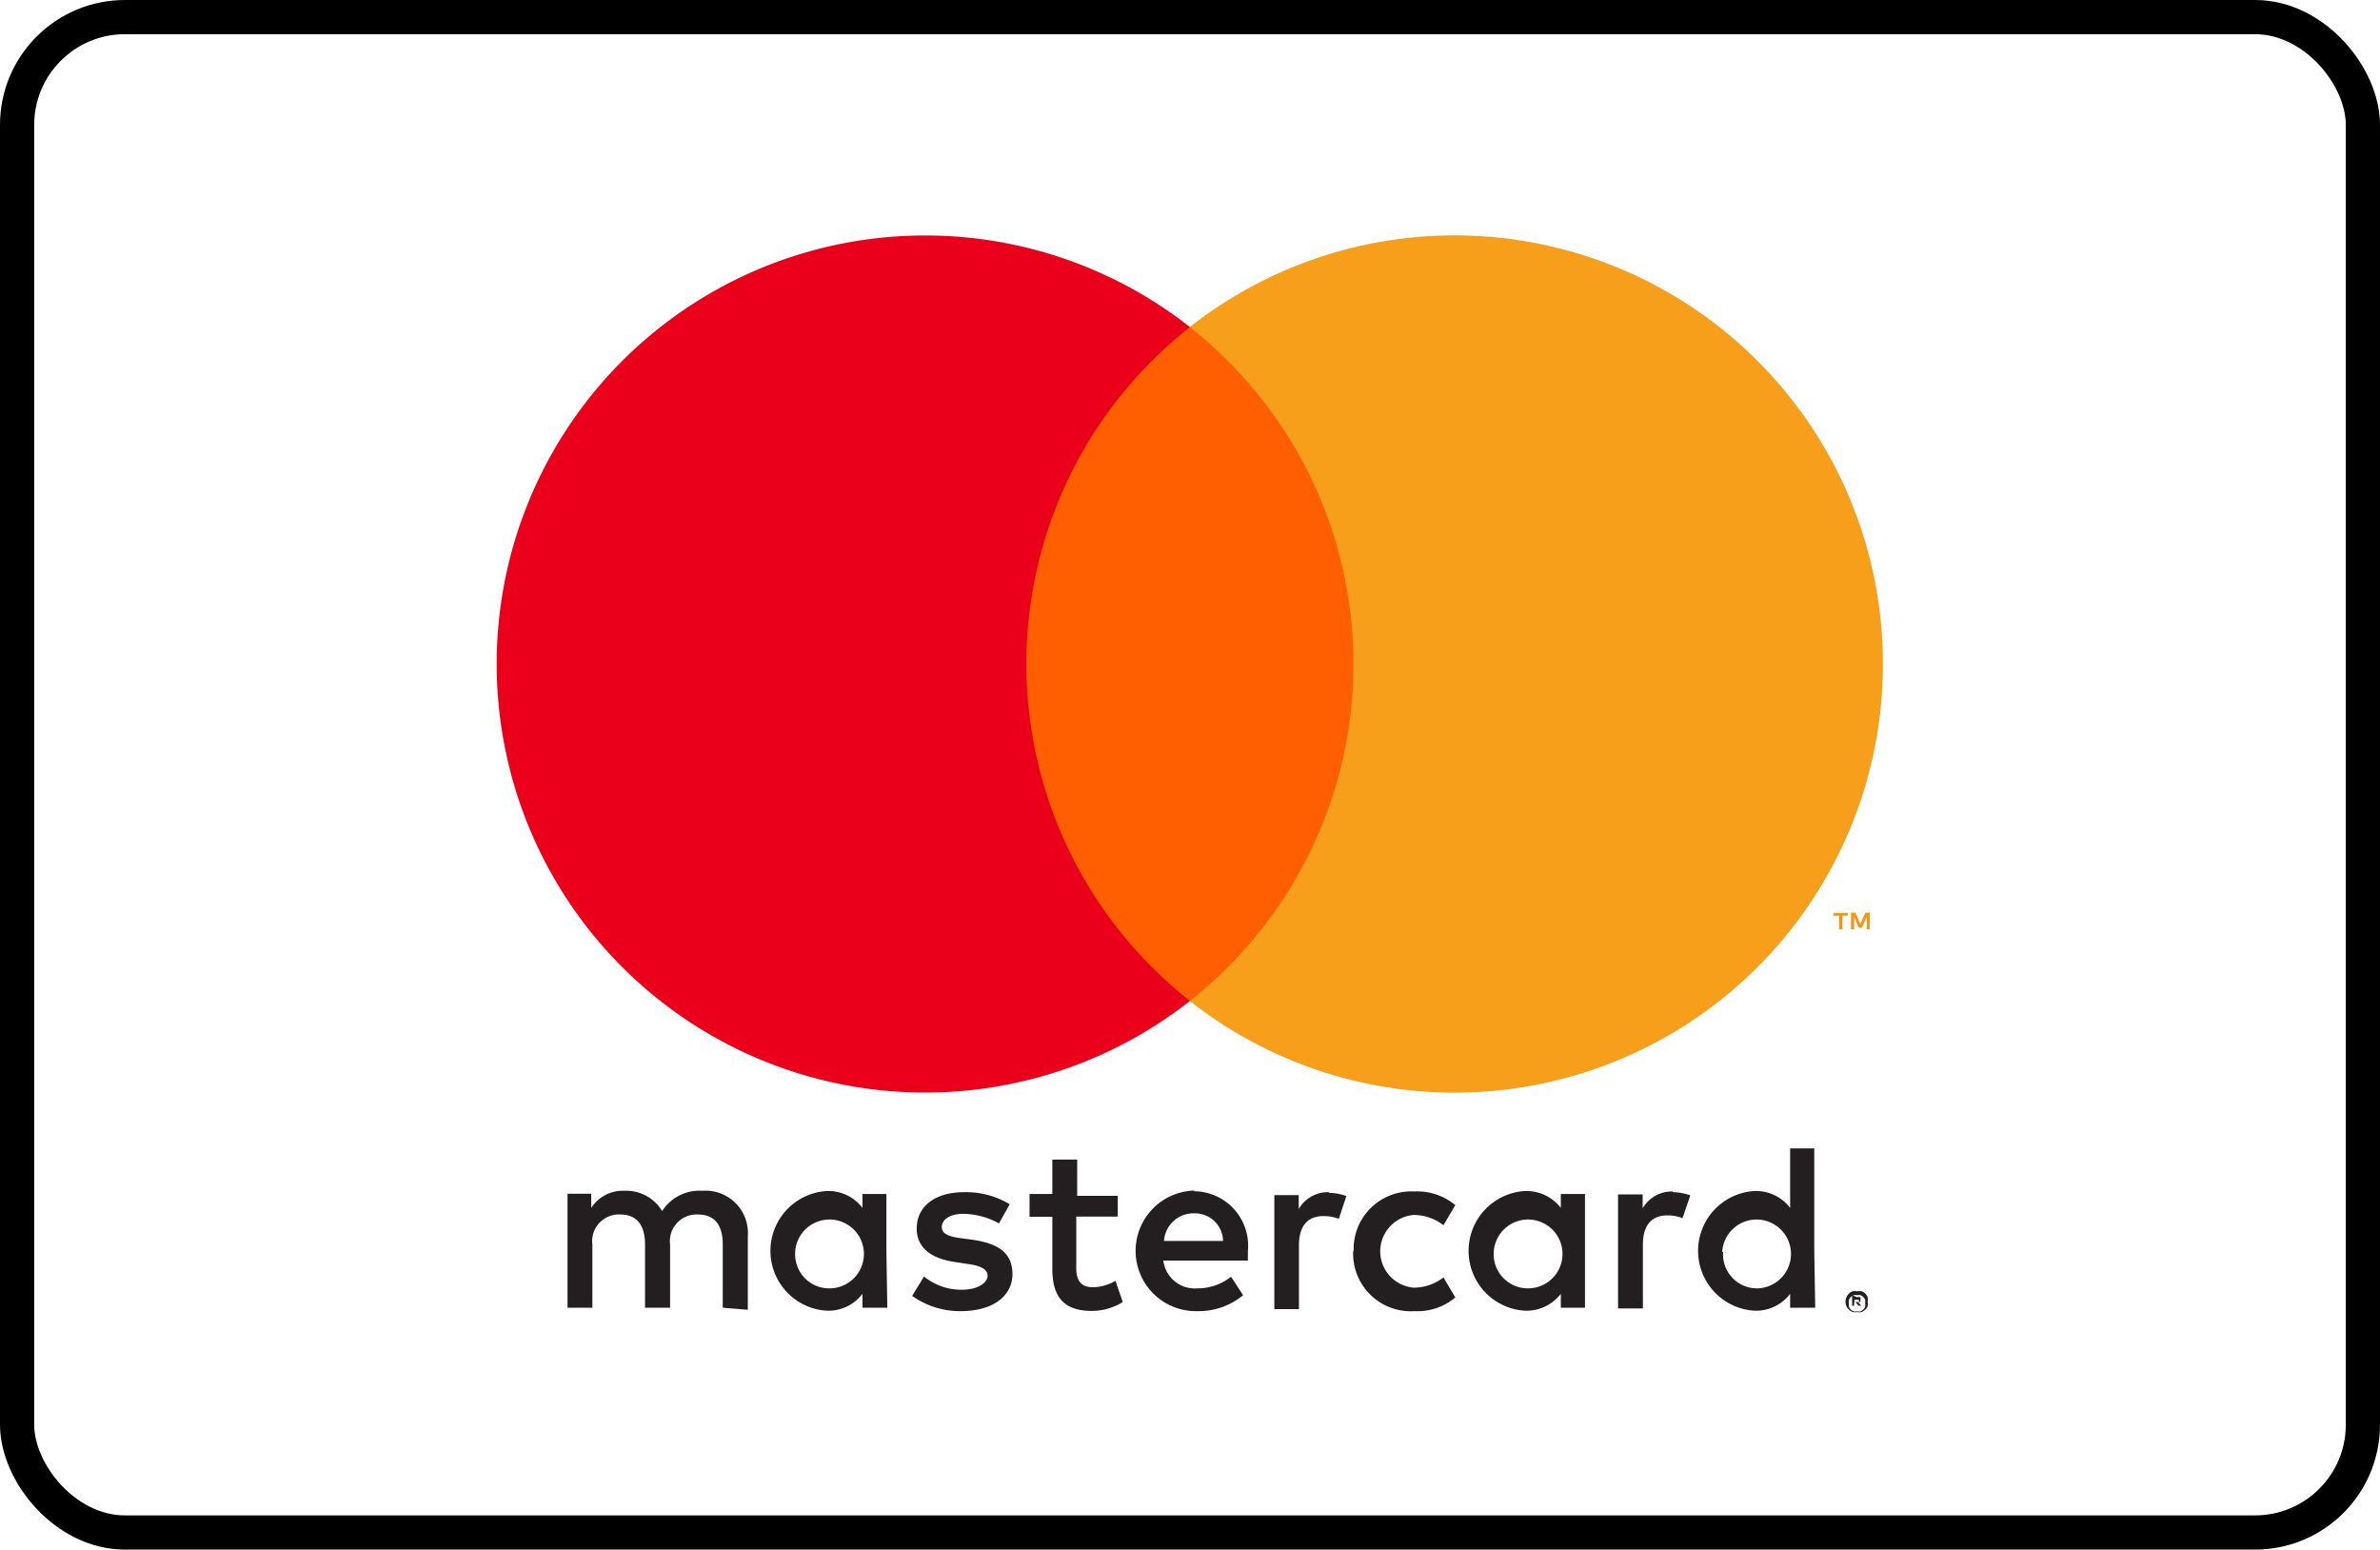 <svg xmlns="http://www.w3.org/2000/svg" viewBox="0 0 104.42 67.98"><defs><style>.cls-1{fill:none;stroke:#000000;stroke-miterlimit:10;stroke-width:1.5px;}.cls-2{fill:#231f20;}.cls-3{fill:#f79410;}.cls-4{fill:#ff5f00;}.cls-5{fill:#eb001b;}.cls-6{fill:#f79e1b;}</style></defs><title>mastercard</title><g id="Ebene_3" data-name="Ebene 3"><rect class="cls-1" x="0.75" y="0.75" width="102.92" height="66.48" rx="4.73" ry="4.73"/></g><g id="Ebene_6" data-name="Ebene 6"><path class="cls-2" d="M81.82,57.48v.12H82a.07.07,0,0,0,0-.1h-.18Zm.12-.09a.21.21,0,0,1,.14,0,.14.14,0,0,1,0,.11.12.12,0,0,1,0,.09.22.22,0,0,1-.11,0l.15.17H82l-.14-.17h-.05v.17h-.09v-.46Zm0,.62a.4.4,0,0,0,.15,0,.36.36,0,0,0,.12-.08.35.35,0,0,0,.08-.13.33.33,0,0,0,0-.15.4.4,0,0,0,0-.15.32.32,0,0,0-.08-.12.25.25,0,0,0-.12-.08.4.4,0,0,0-.15,0,.37.37,0,0,0-.15,0,.35.35,0,0,0-.13.08.5.5,0,0,0-.08.12.4.4,0,0,0,0,.15.33.33,0,0,0,0,.15.33.33,0,0,0,.21.21.37.37,0,0,0,.15,0m0-.88a.48.48,0,0,1,.2,0,.42.42,0,0,1,.26.26.43.43,0,0,1,0,.19.45.45,0,0,1,0,.2.4.4,0,0,1-.1.15.57.57,0,0,1-.16.11.48.48,0,0,1-.2,0,.45.45,0,0,1-.2,0,.46.46,0,0,1-.16-.11.42.42,0,0,1-.11-.15.5.5,0,0,1,0-.39.57.57,0,0,1,.11-.16.44.44,0,0,1,.16-.1.45.45,0,0,1,.2,0M35.35,55.35A1.51,1.51,0,1,1,36.86,57a1.49,1.49,0,0,1-1.51-1.6m4,0V52.86H38.3v.61a1.88,1.88,0,0,0-1.57-.74,2.63,2.63,0,0,0,0,5.25,1.88,1.88,0,0,0,1.57-.74v.61h1.09Zm36.67,0A1.51,1.51,0,1,1,77.57,57a1.49,1.49,0,0,1-1.51-1.6m4,0V50.86H79v2.61a1.88,1.88,0,0,0-1.57-.74,2.63,2.63,0,0,0,0,5.25A1.88,1.88,0,0,0,79,57.24v.61H80.1ZM52.86,53.71a1.23,1.23,0,0,1,1.26,1.21H51.53a1.29,1.29,0,0,1,1.33-1.21m0-1A2.63,2.63,0,0,0,53,58a3.06,3.06,0,0,0,2-.7l-.53-.81A2.34,2.34,0,0,1,53,57a1.39,1.39,0,0,1-1.5-1.22h3.71c0-.13,0-.27,0-.42a2.39,2.39,0,0,0-2.37-2.62M66,55.35A1.51,1.51,0,1,1,67.5,57,1.5,1.5,0,0,1,66,55.35m4,0V52.86H68.94v.61a1.91,1.91,0,0,0-1.58-.74,2.63,2.63,0,0,0,0,5.25,1.91,1.91,0,0,0,1.58-.74v.61H70Zm-10.17,0A2.53,2.53,0,0,0,62.52,58a2.59,2.59,0,0,0,1.79-.6l-.52-.88a2.14,2.14,0,0,1-1.3.45,1.6,1.6,0,0,1,0-3.19,2.14,2.14,0,0,1,1.3.45l.52-.88a2.59,2.59,0,0,0-1.79-.6,2.53,2.53,0,0,0-2.67,2.62m14-2.62a1.48,1.48,0,0,0-1.32.74v-.61H71.45v5h1.09v-2.8c0-.82.36-1.28,1.07-1.28a1.79,1.79,0,0,1,.67.12l.34-1a2.42,2.42,0,0,0-.77-.14m-29.09.53a3.73,3.73,0,0,0-2-.53c-1.26,0-2.08.61-2.08,1.6,0,.82.61,1.32,1.72,1.47l.52.08c.59.08.87.24.87.52s-.39.61-1.13.61A2.58,2.58,0,0,1,41,56.48l-.52.85A3.61,3.61,0,0,0,42.6,58c1.45,0,2.28-.68,2.28-1.63s-.66-1.34-1.74-1.5l-.51-.07c-.47-.06-.85-.16-.85-.49s.36-.58.95-.58a3.35,3.35,0,0,1,1.56.42Zm14-.53a1.48,1.48,0,0,0-1.32.74v-.61H56.37v5h1.08v-2.8c0-.82.36-1.28,1.07-1.28a1.84,1.84,0,0,1,.68.12l.33-1a2.42,2.42,0,0,0-.77-.14m-9.26.13H47.72V51.35H46.63v1.51h-1v1h1v2.28c0,1.16.44,1.85,1.73,1.85a2.58,2.58,0,0,0,1.36-.39l-.32-.93a2,2,0,0,1-1,.28c-.54,0-.72-.33-.72-.83V53.85H49.5Zm-16.23,5V54.72a1.86,1.86,0,0,0-2-2,1.94,1.94,0,0,0-1.76.89,1.83,1.83,0,0,0-1.65-.89,1.65,1.65,0,0,0-1.46.75v-.62H25.36v5h1.09V55.08a1.17,1.17,0,0,1,1.22-1.32c.73,0,1.09.47,1.09,1.31v2.78h1.1V55.08a1.17,1.17,0,0,1,1.22-1.32c.74,0,1.09.47,1.09,1.31v2.78Z" transform="translate(-0.46 -0.48)"/><path class="cls-3" d="M82.49,41.25v-.73H82.3l-.22.5-.21-.5h-.2v.73h.14V40.7l.2.48h.14l.21-.48v.55Zm-1.2,0v-.6h.24v-.12h-.62v.12h.24v.6Z" transform="translate(-0.46 -0.48)"/><path class="cls-4" d="M60.89,44.39H44.44V14.83H60.89Z" transform="translate(-0.46 -0.48)"/><path class="cls-5" d="M45.49,29.61a18.77,18.77,0,0,1,7.18-14.78,18.8,18.8,0,1,0,0,29.56,18.8,18.8,0,0,1-7.18-14.78" transform="translate(-0.46 -0.48)"/><path class="cls-6" d="M83.07,29.61A18.79,18.79,0,0,1,52.66,44.39a18.8,18.8,0,0,0,0-29.56A18.79,18.79,0,0,1,83.07,29.61" transform="translate(-0.46 -0.48)"/></g></svg>